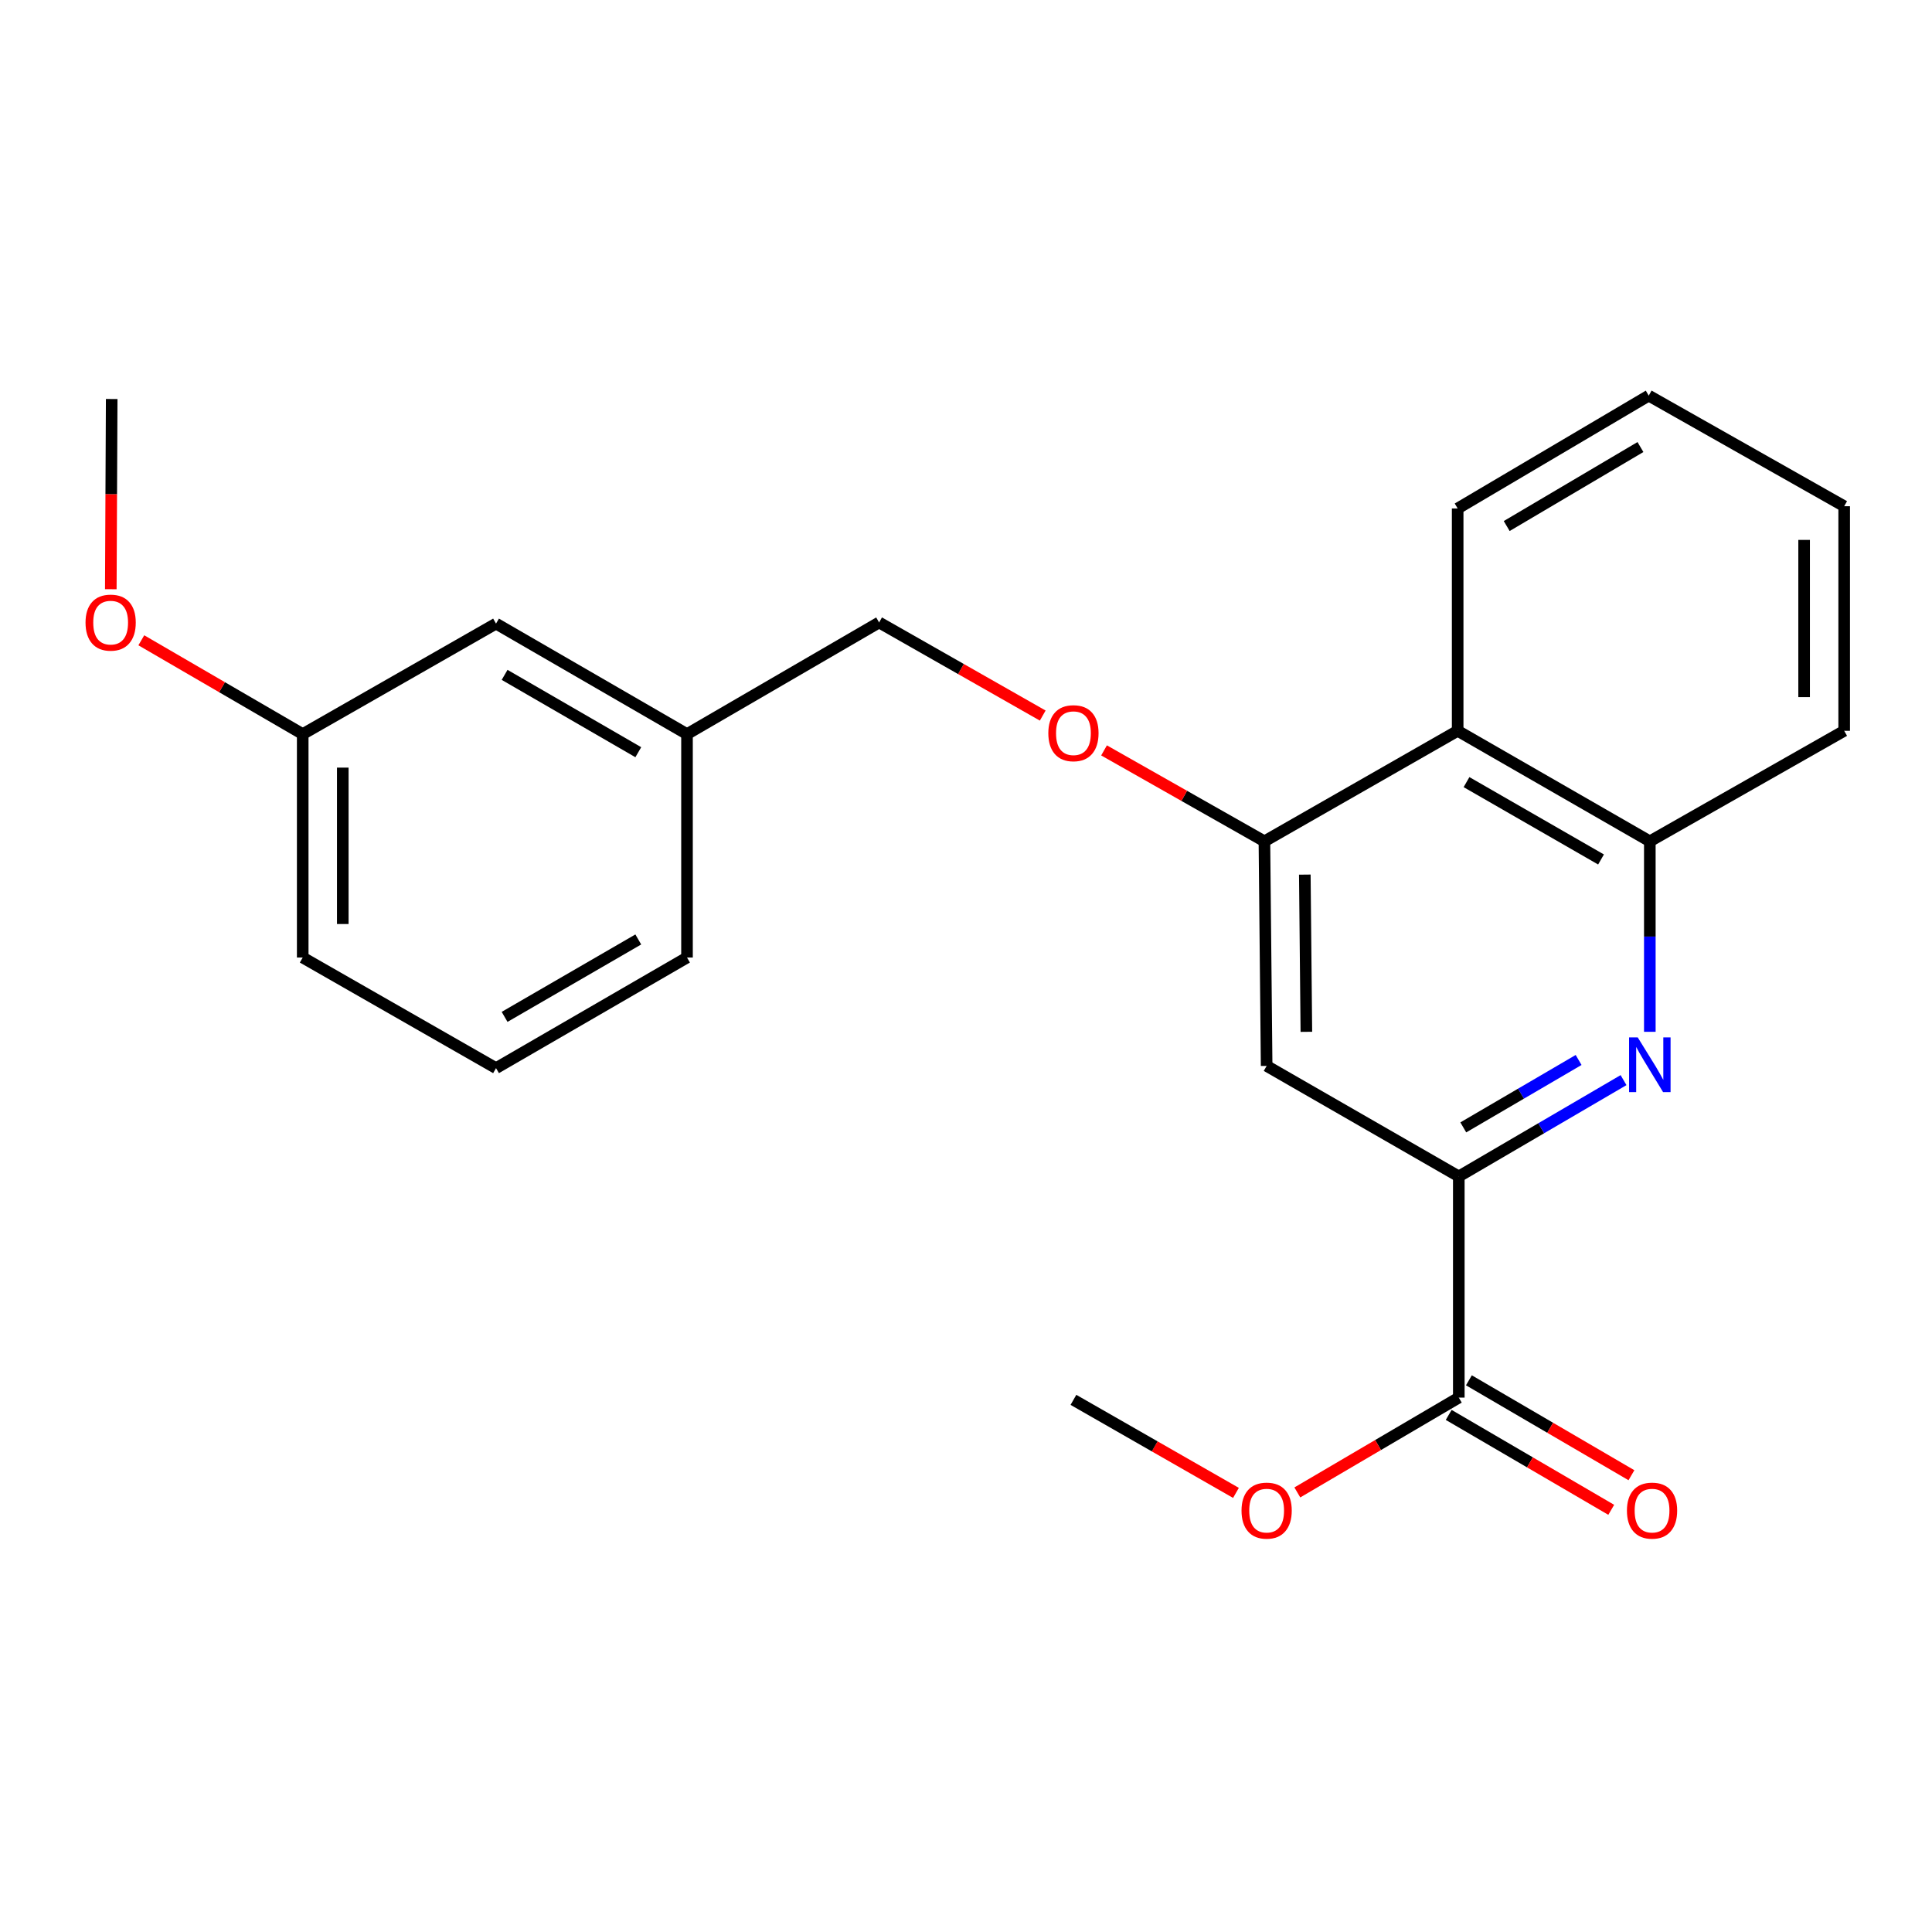 <?xml version='1.0' encoding='iso-8859-1'?>
<svg version='1.1' baseProfile='full'
              xmlns='http://www.w3.org/2000/svg'
                      xmlns:rdkit='http://www.rdkit.org/xml'
                      xmlns:xlink='http://www.w3.org/1999/xlink'
                  xml:space='preserve'
width='1000px' height='1000px' viewBox='0 0 1000 1000'>
<!-- END OF HEADER -->
<rect style='opacity:1.0;fill:#FFFFFF;stroke:none' width='1000' height='1000' x='0' y='0'> </rect>
<path class='bond-0' d='M 840.341,559.068 L 797.707,583.992' style='fill:none;fill-rule:evenodd;stroke:#0000FF;stroke-width:6px;stroke-linecap:butt;stroke-linejoin:miter;stroke-opacity:1' />
<path class='bond-0' d='M 797.707,583.992 L 755.072,608.916' style='fill:none;fill-rule:evenodd;stroke:#000000;stroke-width:6px;stroke-linecap:butt;stroke-linejoin:miter;stroke-opacity:1' />
<path class='bond-0' d='M 817.085,548.642 L 787.241,566.089' style='fill:none;fill-rule:evenodd;stroke:#0000FF;stroke-width:6px;stroke-linecap:butt;stroke-linejoin:miter;stroke-opacity:1' />
<path class='bond-0' d='M 787.241,566.089 L 757.396,583.536' style='fill:none;fill-rule:evenodd;stroke:#000000;stroke-width:6px;stroke-linecap:butt;stroke-linejoin:miter;stroke-opacity:1' />
<path class='bond-3' d='M 853.945,534.064 L 853.945,484.766' style='fill:none;fill-rule:evenodd;stroke:#0000FF;stroke-width:6px;stroke-linecap:butt;stroke-linejoin:miter;stroke-opacity:1' />
<path class='bond-3' d='M 853.945,484.766 L 853.945,435.468' style='fill:none;fill-rule:evenodd;stroke:#000000;stroke-width:6px;stroke-linecap:butt;stroke-linejoin:miter;stroke-opacity:1' />
<path class='bond-2' d='M 755.072,608.916 L 655.611,551.715' style='fill:none;fill-rule:evenodd;stroke:#000000;stroke-width:6px;stroke-linecap:butt;stroke-linejoin:miter;stroke-opacity:1' />
<path class='bond-5' d='M 755.072,608.916 L 755.072,723.4' style='fill:none;fill-rule:evenodd;stroke:#000000;stroke-width:6px;stroke-linecap:butt;stroke-linejoin:miter;stroke-opacity:1' />
<path class='bond-1' d='M 654.459,435.468 L 754.484,378.267' style='fill:none;fill-rule:evenodd;stroke:#000000;stroke-width:6px;stroke-linecap:butt;stroke-linejoin:miter;stroke-opacity:1' />
<path class='bond-6' d='M 654.459,435.468 L 612.955,411.935' style='fill:none;fill-rule:evenodd;stroke:#000000;stroke-width:6px;stroke-linecap:butt;stroke-linejoin:miter;stroke-opacity:1' />
<path class='bond-6' d='M 612.955,411.935 L 571.45,388.401' style='fill:none;fill-rule:evenodd;stroke:#FF0000;stroke-width:6px;stroke-linecap:butt;stroke-linejoin:miter;stroke-opacity:1' />
<path class='bond-23' d='M 654.459,435.468 L 655.611,551.715' style='fill:none;fill-rule:evenodd;stroke:#000000;stroke-width:6px;stroke-linecap:butt;stroke-linejoin:miter;stroke-opacity:1' />
<path class='bond-23' d='M 675.369,452.7 L 676.175,534.072' style='fill:none;fill-rule:evenodd;stroke:#000000;stroke-width:6px;stroke-linecap:butt;stroke-linejoin:miter;stroke-opacity:1' />
<path class='bond-4' d='M 853.945,435.468 L 754.484,378.267' style='fill:none;fill-rule:evenodd;stroke:#000000;stroke-width:6px;stroke-linecap:butt;stroke-linejoin:miter;stroke-opacity:1' />
<path class='bond-4' d='M 828.687,444.865 L 759.064,404.824' style='fill:none;fill-rule:evenodd;stroke:#000000;stroke-width:6px;stroke-linecap:butt;stroke-linejoin:miter;stroke-opacity:1' />
<path class='bond-15' d='M 853.945,435.468 L 954.545,378.267' style='fill:none;fill-rule:evenodd;stroke:#000000;stroke-width:6px;stroke-linecap:butt;stroke-linejoin:miter;stroke-opacity:1' />
<path class='bond-14' d='M 754.484,378.267 L 754.484,263.184' style='fill:none;fill-rule:evenodd;stroke:#000000;stroke-width:6px;stroke-linecap:butt;stroke-linejoin:miter;stroke-opacity:1' />
<path class='bond-7' d='M 749.843,732.354 L 791.907,756.918' style='fill:none;fill-rule:evenodd;stroke:#000000;stroke-width:6px;stroke-linecap:butt;stroke-linejoin:miter;stroke-opacity:1' />
<path class='bond-7' d='M 791.907,756.918 L 833.972,781.483' style='fill:none;fill-rule:evenodd;stroke:#FF0000;stroke-width:6px;stroke-linecap:butt;stroke-linejoin:miter;stroke-opacity:1' />
<path class='bond-7' d='M 760.301,714.446 L 802.365,739.01' style='fill:none;fill-rule:evenodd;stroke:#000000;stroke-width:6px;stroke-linecap:butt;stroke-linejoin:miter;stroke-opacity:1' />
<path class='bond-7' d='M 802.365,739.01 L 844.43,763.575' style='fill:none;fill-rule:evenodd;stroke:#FF0000;stroke-width:6px;stroke-linecap:butt;stroke-linejoin:miter;stroke-opacity:1' />
<path class='bond-9' d='M 755.072,723.4 L 713.283,747.942' style='fill:none;fill-rule:evenodd;stroke:#000000;stroke-width:6px;stroke-linecap:butt;stroke-linejoin:miter;stroke-opacity:1' />
<path class='bond-9' d='M 713.283,747.942 L 671.495,772.483' style='fill:none;fill-rule:evenodd;stroke:#FF0000;stroke-width:6px;stroke-linecap:butt;stroke-linejoin:miter;stroke-opacity:1' />
<path class='bond-8' d='M 539.716,370.376 L 497.368,346.279' style='fill:none;fill-rule:evenodd;stroke:#FF0000;stroke-width:6px;stroke-linecap:butt;stroke-linejoin:miter;stroke-opacity:1' />
<path class='bond-8' d='M 497.368,346.279 L 455.02,322.183' style='fill:none;fill-rule:evenodd;stroke:#000000;stroke-width:6px;stroke-linecap:butt;stroke-linejoin:miter;stroke-opacity:1' />
<path class='bond-11' d='M 455.02,322.183 L 355.594,379.972' style='fill:none;fill-rule:evenodd;stroke:#000000;stroke-width:6px;stroke-linecap:butt;stroke-linejoin:miter;stroke-opacity:1' />
<path class='bond-19' d='M 639.731,772.72 L 597.67,748.642' style='fill:none;fill-rule:evenodd;stroke:#FF0000;stroke-width:6px;stroke-linecap:butt;stroke-linejoin:miter;stroke-opacity:1' />
<path class='bond-19' d='M 597.67,748.642 L 555.609,724.564' style='fill:none;fill-rule:evenodd;stroke:#000000;stroke-width:6px;stroke-linecap:butt;stroke-linejoin:miter;stroke-opacity:1' />
<path class='bond-10' d='M 256.744,322.782 L 355.594,379.972' style='fill:none;fill-rule:evenodd;stroke:#000000;stroke-width:6px;stroke-linecap:butt;stroke-linejoin:miter;stroke-opacity:1' />
<path class='bond-10' d='M 261.187,349.31 L 330.382,389.343' style='fill:none;fill-rule:evenodd;stroke:#000000;stroke-width:6px;stroke-linecap:butt;stroke-linejoin:miter;stroke-opacity:1' />
<path class='bond-12' d='M 256.744,322.782 L 156.685,379.972' style='fill:none;fill-rule:evenodd;stroke:#000000;stroke-width:6px;stroke-linecap:butt;stroke-linejoin:miter;stroke-opacity:1' />
<path class='bond-17' d='M 355.594,379.972 L 355.594,495.619' style='fill:none;fill-rule:evenodd;stroke:#000000;stroke-width:6px;stroke-linecap:butt;stroke-linejoin:miter;stroke-opacity:1' />
<path class='bond-13' d='M 156.685,379.972 L 114.915,355.691' style='fill:none;fill-rule:evenodd;stroke:#000000;stroke-width:6px;stroke-linecap:butt;stroke-linejoin:miter;stroke-opacity:1' />
<path class='bond-13' d='M 114.915,355.691 L 73.145,331.411' style='fill:none;fill-rule:evenodd;stroke:#FF0000;stroke-width:6px;stroke-linecap:butt;stroke-linejoin:miter;stroke-opacity:1' />
<path class='bond-25' d='M 156.685,379.972 L 156.685,495.619' style='fill:none;fill-rule:evenodd;stroke:#000000;stroke-width:6px;stroke-linecap:butt;stroke-linejoin:miter;stroke-opacity:1' />
<path class='bond-25' d='M 177.423,397.319 L 177.423,478.272' style='fill:none;fill-rule:evenodd;stroke:#000000;stroke-width:6px;stroke-linecap:butt;stroke-linejoin:miter;stroke-opacity:1' />
<path class='bond-20' d='M 57.351,304.971 L 57.582,255.748' style='fill:none;fill-rule:evenodd;stroke:#FF0000;stroke-width:6px;stroke-linecap:butt;stroke-linejoin:miter;stroke-opacity:1' />
<path class='bond-20' d='M 57.582,255.748 L 57.812,206.524' style='fill:none;fill-rule:evenodd;stroke:#000000;stroke-width:6px;stroke-linecap:butt;stroke-linejoin:miter;stroke-opacity:1' />
<path class='bond-24' d='M 754.484,263.184 L 853.38,204.773' style='fill:none;fill-rule:evenodd;stroke:#000000;stroke-width:6px;stroke-linecap:butt;stroke-linejoin:miter;stroke-opacity:1' />
<path class='bond-24' d='M 779.865,272.278 L 849.092,231.39' style='fill:none;fill-rule:evenodd;stroke:#000000;stroke-width:6px;stroke-linecap:butt;stroke-linejoin:miter;stroke-opacity:1' />
<path class='bond-22' d='M 954.545,378.267 L 954.545,262.02' style='fill:none;fill-rule:evenodd;stroke:#000000;stroke-width:6px;stroke-linecap:butt;stroke-linejoin:miter;stroke-opacity:1' />
<path class='bond-22' d='M 933.808,360.83 L 933.808,279.457' style='fill:none;fill-rule:evenodd;stroke:#000000;stroke-width:6px;stroke-linecap:butt;stroke-linejoin:miter;stroke-opacity:1' />
<path class='bond-16' d='M 256.744,552.867 L 355.594,495.619' style='fill:none;fill-rule:evenodd;stroke:#000000;stroke-width:6px;stroke-linecap:butt;stroke-linejoin:miter;stroke-opacity:1' />
<path class='bond-16' d='M 261.179,526.334 L 330.374,486.261' style='fill:none;fill-rule:evenodd;stroke:#000000;stroke-width:6px;stroke-linecap:butt;stroke-linejoin:miter;stroke-opacity:1' />
<path class='bond-18' d='M 256.744,552.867 L 156.685,495.619' style='fill:none;fill-rule:evenodd;stroke:#000000;stroke-width:6px;stroke-linecap:butt;stroke-linejoin:miter;stroke-opacity:1' />
<path class='bond-21' d='M 853.38,204.773 L 954.545,262.02' style='fill:none;fill-rule:evenodd;stroke:#000000;stroke-width:6px;stroke-linecap:butt;stroke-linejoin:miter;stroke-opacity:1' />
<path  class='atom-0' d='M 847.685 536.956
L 856.965 551.956
Q 857.885 553.436, 859.365 556.116
Q 860.845 558.796, 860.925 558.956
L 860.925 536.956
L 864.685 536.956
L 864.685 565.276
L 860.805 565.276
L 850.845 548.876
Q 849.685 546.956, 848.445 544.756
Q 847.245 542.556, 846.885 541.876
L 846.885 565.276
L 843.205 565.276
L 843.205 536.956
L 847.685 536.956
' fill='#0000FF'/>
<path  class='atom-7' d='M 542.609 379.499
Q 542.609 372.699, 545.969 368.899
Q 549.329 365.099, 555.609 365.099
Q 561.889 365.099, 565.249 368.899
Q 568.609 372.699, 568.609 379.499
Q 568.609 386.379, 565.209 390.299
Q 561.809 394.179, 555.609 394.179
Q 549.369 394.179, 545.969 390.299
Q 542.609 386.419, 542.609 379.499
M 555.609 390.979
Q 559.929 390.979, 562.249 388.099
Q 564.609 385.179, 564.609 379.499
Q 564.609 373.939, 562.249 371.139
Q 559.929 368.299, 555.609 368.299
Q 551.289 368.299, 548.929 371.099
Q 546.609 373.899, 546.609 379.499
Q 546.609 385.219, 548.929 388.099
Q 551.289 390.979, 555.609 390.979
' fill='#FF0000'/>
<path  class='atom-8' d='M 842.097 781.891
Q 842.097 775.091, 845.457 771.291
Q 848.817 767.491, 855.097 767.491
Q 861.377 767.491, 864.737 771.291
Q 868.097 775.091, 868.097 781.891
Q 868.097 788.771, 864.697 792.691
Q 861.297 796.571, 855.097 796.571
Q 848.857 796.571, 845.457 792.691
Q 842.097 788.811, 842.097 781.891
M 855.097 793.371
Q 859.417 793.371, 861.737 790.491
Q 864.097 787.571, 864.097 781.891
Q 864.097 776.331, 861.737 773.531
Q 859.417 770.691, 855.097 770.691
Q 850.777 770.691, 848.417 773.491
Q 846.097 776.291, 846.097 781.891
Q 846.097 787.611, 848.417 790.491
Q 850.777 793.371, 855.097 793.371
' fill='#FF0000'/>
<path  class='atom-10' d='M 642.611 781.891
Q 642.611 775.091, 645.971 771.291
Q 649.331 767.491, 655.611 767.491
Q 661.891 767.491, 665.251 771.291
Q 668.611 775.091, 668.611 781.891
Q 668.611 788.771, 665.211 792.691
Q 661.811 796.571, 655.611 796.571
Q 649.371 796.571, 645.971 792.691
Q 642.611 788.811, 642.611 781.891
M 655.611 793.371
Q 659.931 793.371, 662.251 790.491
Q 664.611 787.571, 664.611 781.891
Q 664.611 776.331, 662.251 773.531
Q 659.931 770.691, 655.611 770.691
Q 651.291 770.691, 648.931 773.491
Q 646.611 776.291, 646.611 781.891
Q 646.611 787.611, 648.931 790.491
Q 651.291 793.371, 655.611 793.371
' fill='#FF0000'/>
<path  class='atom-14' d='M 44.271 322.263
Q 44.271 315.463, 47.631 311.663
Q 50.991 307.863, 57.271 307.863
Q 63.551 307.863, 66.911 311.663
Q 70.271 315.463, 70.271 322.263
Q 70.271 329.143, 66.871 333.063
Q 63.471 336.943, 57.271 336.943
Q 51.031 336.943, 47.631 333.063
Q 44.271 329.183, 44.271 322.263
M 57.271 333.743
Q 61.591 333.743, 63.911 330.863
Q 66.271 327.943, 66.271 322.263
Q 66.271 316.703, 63.911 313.903
Q 61.591 311.063, 57.271 311.063
Q 52.951 311.063, 50.591 313.863
Q 48.271 316.663, 48.271 322.263
Q 48.271 327.983, 50.591 330.863
Q 52.951 333.743, 57.271 333.743
' fill='#FF0000'/>
</svg>
